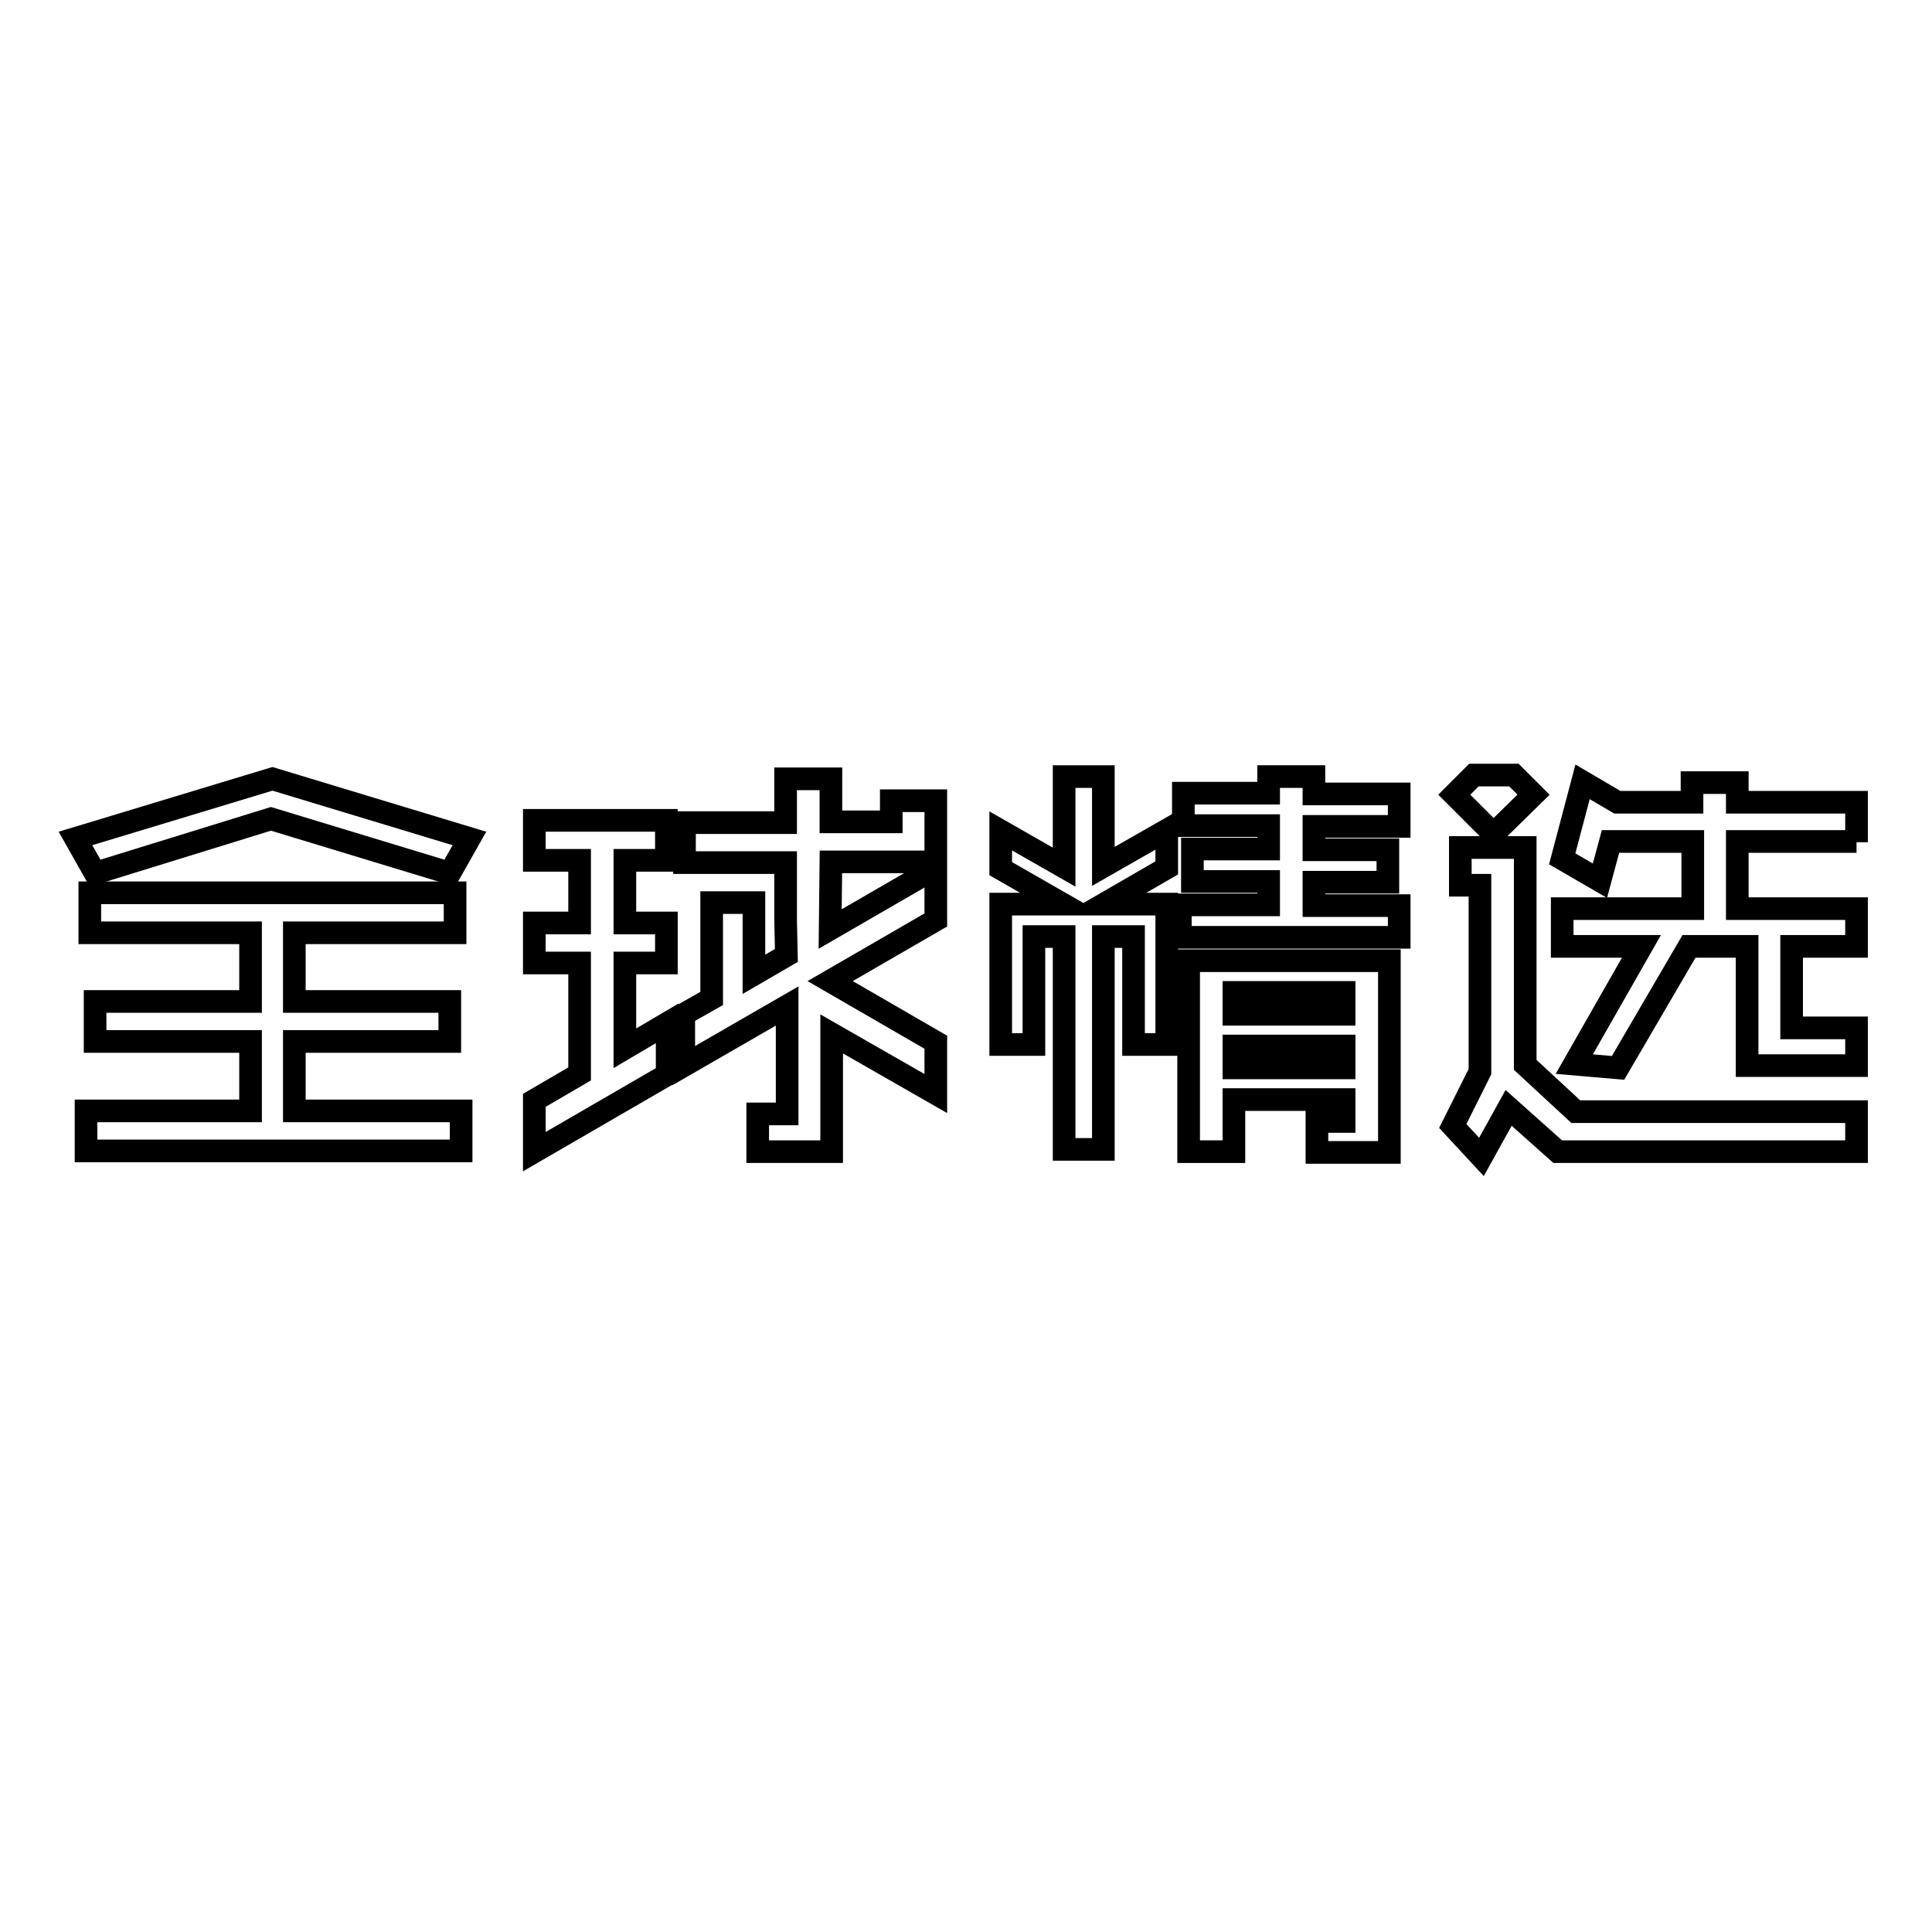 <?xml version="1.0" encoding="utf-8"?>
<!-- Svg Vector Icons : http://www.onlinewebfonts.com/icon -->
<!DOCTYPE svg PUBLIC "-//W3C//DTD SVG 1.1//EN" "http://www.w3.org/Graphics/SVG/1.1/DTD/svg11.dtd">
<svg version="1.1" xmlns="http://www.w3.org/2000/svg" xmlns:xlink="http://www.w3.org/1999/xlink" x="0px" y="0px" viewBox="0 0 256 256" enable-background="new 0 0 256 256" xml:space="preserve">
<g><g><path stroke-width="3" fill-opacity="0" stroke="#000000"  d="M246,111.6v-5.3h-15.8v-2.6h-6v2.6h-9.9l-4.6-2.7l-2.7,10.2l5,2.9l1.4-5.2h10.9v8.9h-17.3v5h10.5l-8.9,15.6l5.8,0.5l9.4-16.1h7.7v15.8H246v-5h-8.6v-10.8h8.6v-5h-15.8v-8.9H246z"/><path stroke-width="3" fill-opacity="0" stroke="#000000"  d="M82.8,127.6h5.5v-5.3h-5.5v-8.3h5.5v-5.3H70.8v5.3h6v8.3h-6v5.3h6v14.7l-6,3.5v6.8l17.6-10.2v-6.8l-5.6,3.3L82.8,127.6L82.8,127.6z"/><path stroke-width="3" fill-opacity="0" stroke="#000000"  d="M110.1,114.2H124V112v-3.1v-2.8h-5.9v2.8h-8v-5.7h-6v5.8H90.7v5.3h13.4v7.7l0.1,4.6l-4.3,2.5v-9.5h-5.6v12.7l-3.7,2.1v6.8l13.7-7.9v14.3h-3.9v5h9.8V137l13.8,7.9v-6.8l-14-8.1V130l14-8.1V115l-14,8.1L110.1,114.2L110.1,114.2z"/><path stroke-width="3" fill-opacity="0" stroke="#000000"  d="M174.1,102.9h-6v2.2h-11.3v4.3h11.3v3.1H158v4.3h10.1v3.1h-11.7v4.3h29V120h-11.3v-3.1h9.8v-4.3h-9.8v-3.1h11.3v-4.3h-11.3V102.9z"/><path stroke-width="3" fill-opacity="0" stroke="#000000"  d="M157.5,152.6h6v-6.9h14.6v2.9h-3.6v4.1h9.6v-25.4h-26.6V152.6z M163.5,131.5h14.6v2.9h-14.6V131.5z M163.5,138.6h14.6v2.9h-14.6V138.6z"/><path stroke-width="3" fill-opacity="0" stroke="#000000"  d="M202.1,141.1v-28.8h-8.6v5h2.6V142l-3.6,7.2l3.8,4.1l3.6-6.5l6.5,5.8H246v-5.3h-37.2L202.1,141.1z"/><path stroke-width="3" fill-opacity="0" stroke="#000000"  d="M203.2,105.3l-2.6-2.6h-5.3l-2.6,2.6l5.2,5.2L203.2,105.3z"/><path stroke-width="3" fill-opacity="0" stroke="#000000"  d="M146.2,102.9H141v12l-8.4-4.8v5l8.2,4.7h-8.2v4.3v0v14.3h4.4v-14.3h4v28.2h5.2v-28.2h4v14.3h4.4v-14.3v0v-4.3h-8.3l8.3-4.8v-5l-8.4,4.8L146.2,102.9L146.2,102.9z"/><path stroke-width="3" fill-opacity="0" stroke="#000000"  d="M10,111.1l2.6,4.6l23.3-7.2l23.7,7.2l2.6-4.6l-26.1-7.9L10,111.1z"/><path stroke-width="3" fill-opacity="0" stroke="#000000"  d="M39,138h20.6v-5.3H39v-9.1h21.3v-5.3H11.9v5.3h21.3v9.1H12.6v5.3h20.6v9.2H11.4v5.3h49.7v-5.3H39V138z"/></g></g>
</svg>